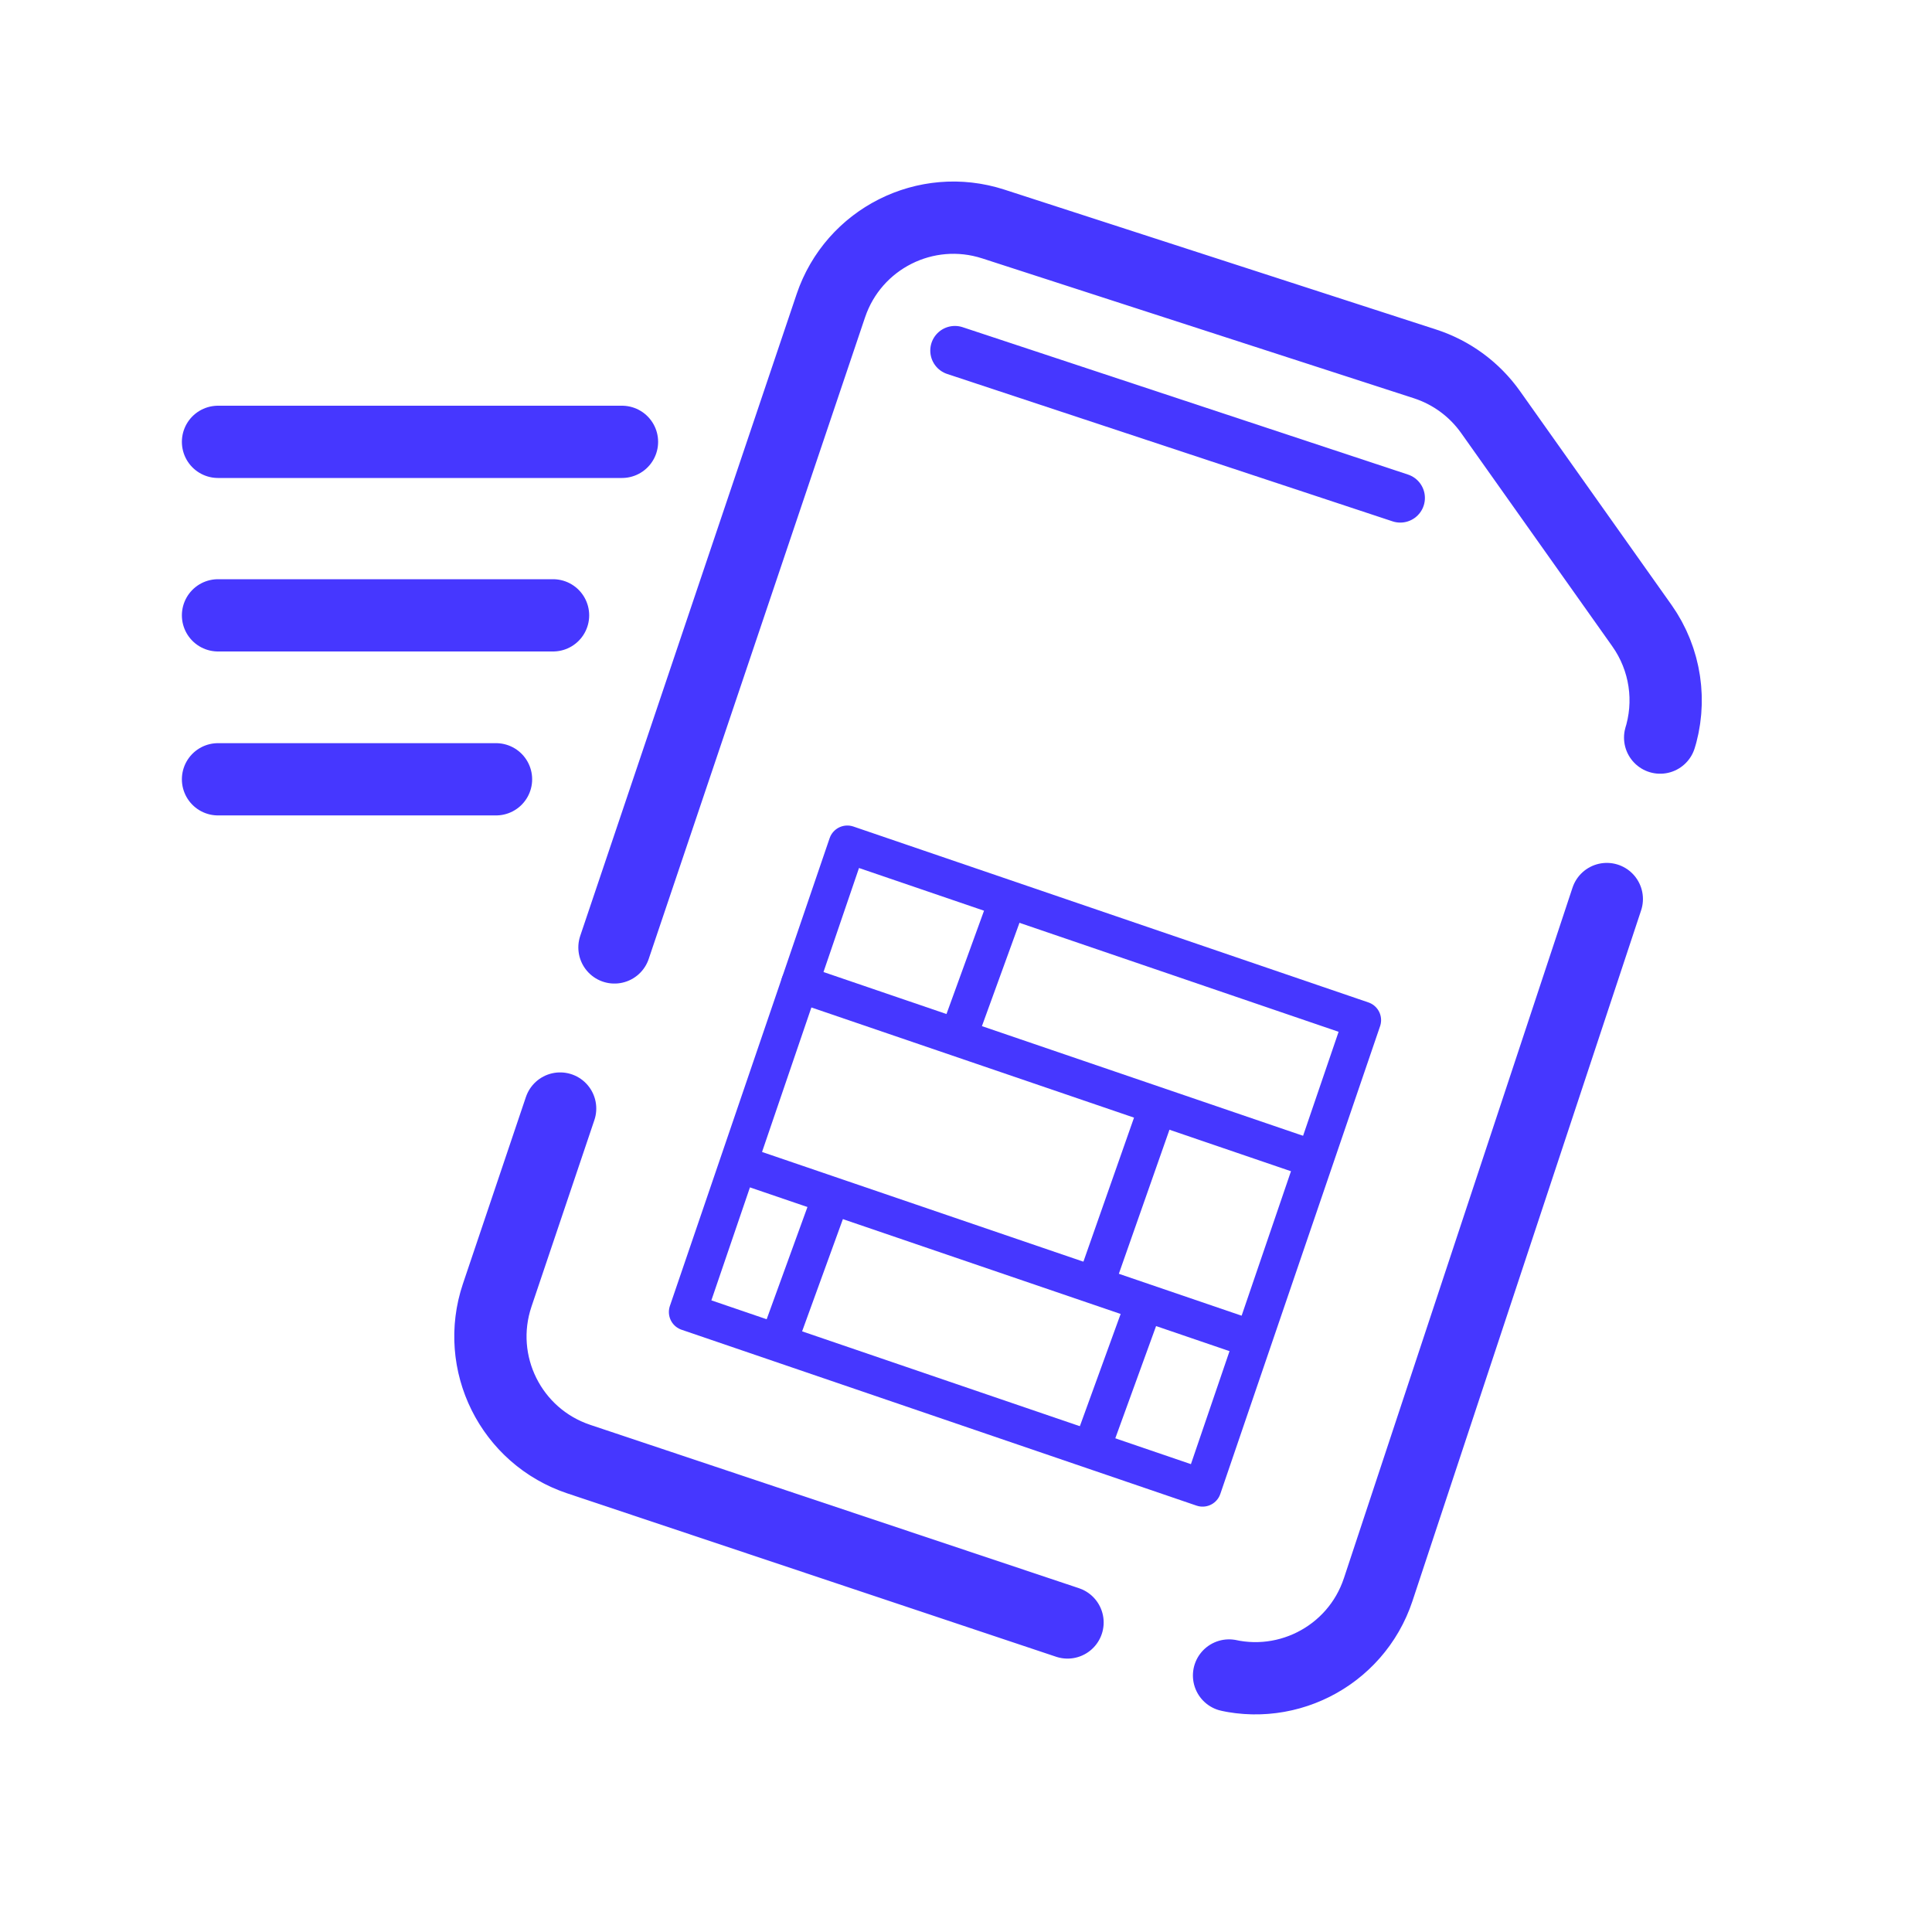 <?xml version="1.0" encoding="UTF-8"?>
<svg id="Reseau" xmlns="http://www.w3.org/2000/svg" viewBox="0 0 500 500">
  <defs>
    <style>
      .cls-1, .cls-2 {
        stroke-width: 9.69px;
      }

      .cls-1, .cls-2, .cls-3, .cls-4, .cls-5 {
        stroke: #4637ff;
        stroke-linecap: round;
        stroke-linejoin: round;
      }

      .cls-1, .cls-3 {
        fill: none;
      }

      .cls-1, .cls-4 {
        stroke-dasharray: 273.65 0 293.55 45.31;
      }

      .cls-2 {
        stroke-dasharray: 273.65 0 293.55 45.31;
      }

      .cls-2, .cls-4, .cls-5 {
        fill: #fff;
      }

      .cls-3 {
        stroke-dasharray: 141 0 96 44;
        stroke-width: 18.7px;
      }

      .cls-4 {
        stroke-width: 12.75px;
      }

      .cls-5 {
        stroke-dasharray: 143.31 16.51 67.06 22.7;
        stroke-width: 18.7px;
      }
    </style>
  </defs>
  <line class="cls-5" x1="56.42" y1="114.35" x2="160.97" y2="114.35"/>
  <path class="cls-3" d="M257.06,57.97l111.72,36.2c6.86,2.22,12.82,6.6,16.99,12.49l39.14,55.23c6.15,8.68,7.81,19.77,4.47,29.88l-72.7,219.6c-5.82,17.59-24.82,27.1-42.39,21.23l-164.5-54.98c-17.57-5.87-27.03-24.89-21.11-42.44L215.02,79.12c5.86-17.37,24.6-26.8,42.04-21.15Z"/>
  <line class="cls-5" x1="56.42" y1="159.25" x2="143.13" y2="159.25"/>
  <line class="cls-5" x1="56.42" y1="201.68" x2="128.37" y2="201.68"/>
  <polygon class="cls-1" points="311.23 385.07 177.95 339.55 206.17 256.91 219.29 218.49 352.58 264.01 311.23 385.07"/>
  <line class="cls-2" x1="338.51" y1="299.5" x2="206.97" y2="254.58"/>
  <line class="cls-2" x1="322.02" y1="345.86" x2="192.81" y2="301.74"/>
  <line class="cls-2" x1="260.5" y1="233.82" x2="248.04" y2="268.11"/>
  <line class="cls-2" x1="299.4" y1="287.02" x2="283.41" y2="332.53"/>
  <line class="cls-2" x1="214.45" y1="311.47" x2="201.99" y2="345.76"/>
  <line class="cls-2" x1="295.17" y1="340.07" x2="282.71" y2="374.36"/>
  <line class="cls-4" x1="362.39" y1="128.87" x2="247.13" y2="90.73"/>
</svg>